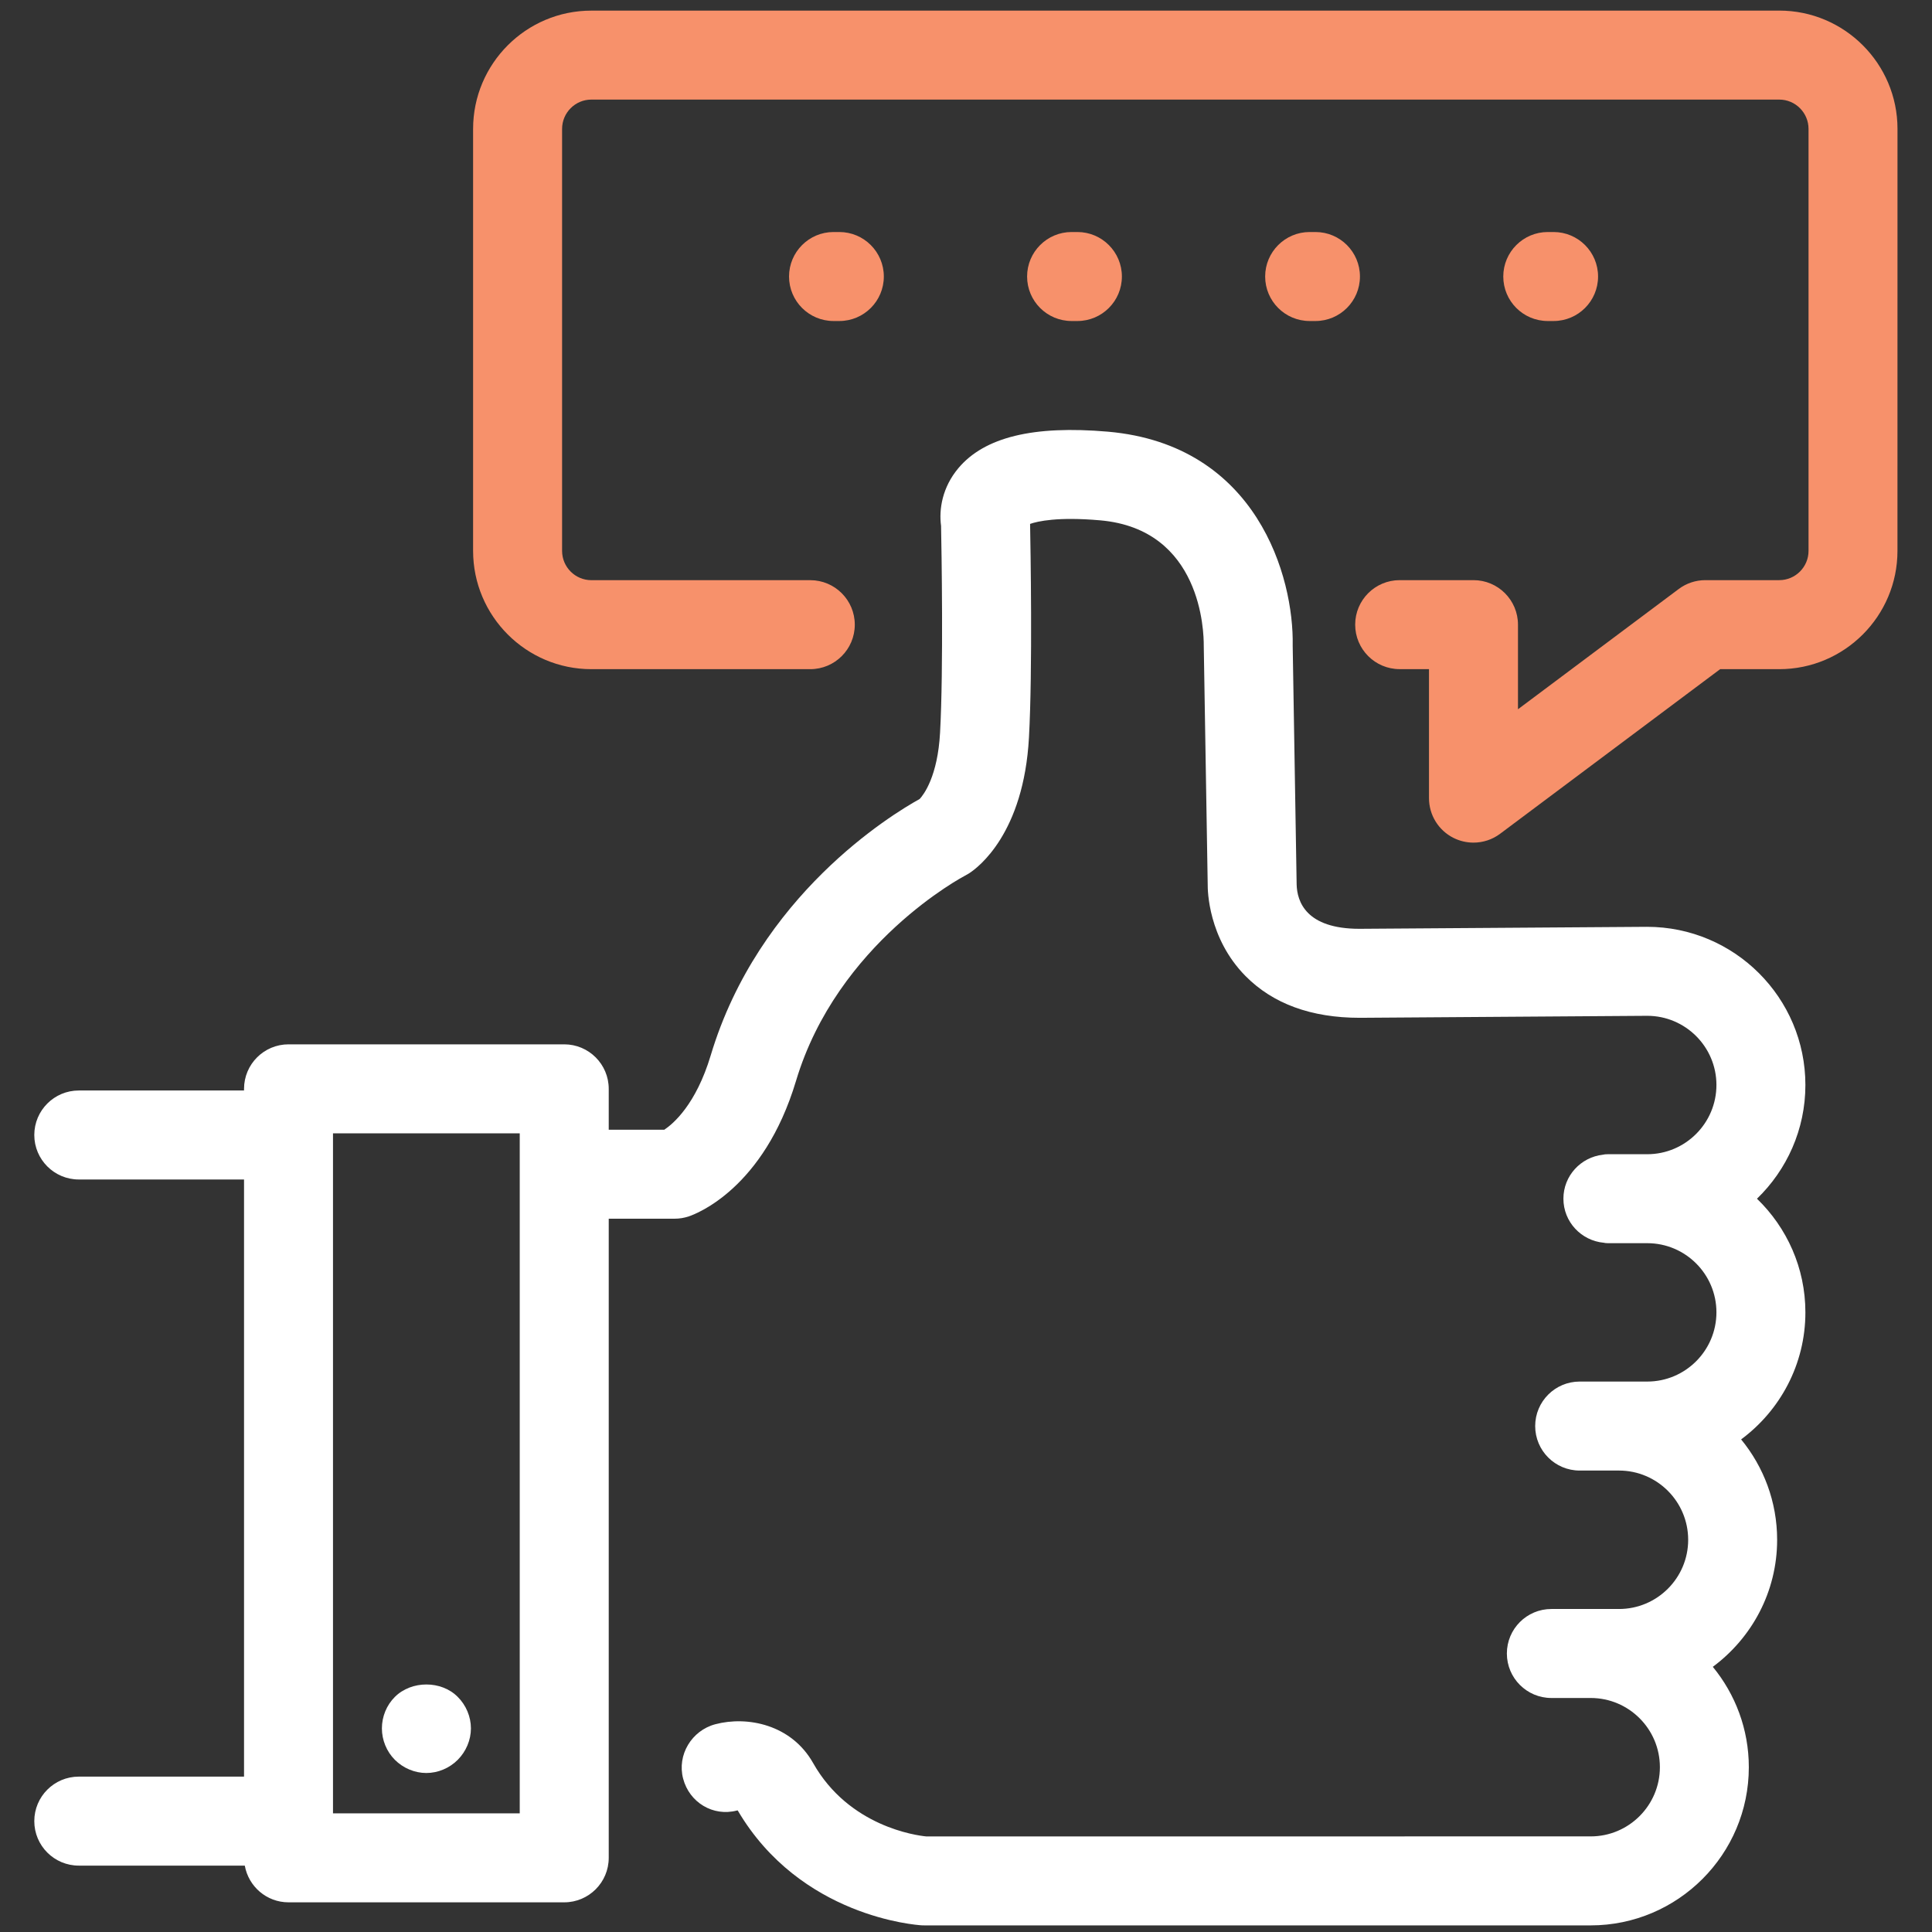 <svg width="64" height="64" viewBox="0 0 64 64" fill="none" xmlns="http://www.w3.org/2000/svg">
<rect x="0" y="0" width="64" height="64" fill="#333333" stroke="none"/>
<path d="M2.61 58.853C1.796 58.853 1.136 59.513 1.136 60.327C1.136 61.141 1.796 61.801 2.61 61.801H8.109C8.232 62.491 8.831 63.017 9.558 63.017H18.691C19.505 63.017 20.165 62.356 20.165 61.543V40.371H22.348C22.508 40.371 22.664 40.345 22.815 40.295C23.065 40.212 25.298 39.373 26.368 35.809C27.739 31.23 31.929 29.028 31.966 29.008C32.011 28.985 32.055 28.96 32.098 28.933C32.401 28.739 33.913 27.609 34.086 24.425C34.209 22.187 34.137 18.098 34.123 17.355C34.37 17.268 35.038 17.113 36.447 17.237C39.81 17.533 39.878 20.946 39.876 21.38L40.007 29.308C40.005 29.485 40.021 31.077 41.257 32.33C42.165 33.25 43.435 33.716 45.044 33.716L54.567 33.65C55.831 33.65 56.859 34.678 56.859 35.941C56.859 37.206 55.83 38.235 54.567 38.235H53.263C53.182 38.235 53.134 38.241 53.1 38.251C52.365 38.333 51.79 38.951 51.79 39.708C51.79 40.475 52.38 41.1 53.131 41.168C53.164 41.176 53.204 41.182 53.264 41.182H54.568C55.831 41.182 56.859 42.209 56.859 43.472C56.859 44.737 55.831 45.766 54.568 45.766H52.329C51.515 45.766 50.855 46.426 50.855 47.24C50.855 48.054 51.515 48.714 52.329 48.714H53.632C54.895 48.714 55.923 49.743 55.923 51.008C55.923 52.272 54.895 53.3 53.632 53.3H51.391C50.577 53.3 49.917 53.96 49.917 54.774C49.917 55.587 50.577 56.248 51.391 56.248H52.694C53.958 56.248 54.986 57.276 54.986 58.54C54.986 59.805 53.957 60.833 52.694 60.833L30.683 60.834C30.36 60.803 28.124 60.508 26.936 58.404C26.213 57.122 24.751 56.839 23.698 57.117C22.912 57.324 22.422 58.135 22.63 58.921C22.837 59.709 23.622 60.184 24.411 59.976C24.418 59.973 24.427 59.973 24.437 59.972C26.515 63.508 30.371 63.769 30.536 63.779C30.565 63.78 30.592 63.781 30.621 63.781H52.692C55.581 63.781 57.932 61.43 57.932 58.541C57.932 57.28 57.483 56.121 56.739 55.216C58.028 54.261 58.87 52.733 58.87 51.008C58.87 49.746 58.421 48.588 57.677 47.682C58.966 46.727 59.806 45.198 59.806 43.474C59.806 41.996 59.189 40.662 58.202 39.709C59.189 38.755 59.806 37.42 59.806 35.942C59.806 33.052 57.456 30.702 54.557 30.702L45.033 30.768C43.259 30.768 42.968 29.86 42.953 29.302L42.822 21.385C42.867 19.125 41.647 14.735 36.703 14.3C34.232 14.086 32.612 14.48 31.747 15.509C31.215 16.142 31.099 16.872 31.174 17.419C31.189 18.143 31.257 22.162 31.141 24.265C31.063 25.717 30.601 26.321 30.466 26.467C29.535 26.982 25.133 29.657 23.543 34.962C23.055 36.588 22.303 37.225 22.007 37.423H20.165V36.069C20.165 35.255 19.504 34.595 18.691 34.595H9.558C8.744 34.595 8.084 35.255 8.084 36.069V36.124H2.61C1.797 36.124 1.136 36.784 1.136 37.598C1.136 38.411 1.797 39.072 2.61 39.072H8.084V58.853L2.61 58.853ZM11.031 37.544H17.217V60.069H11.031V37.544Z" fill="white"/>
<path d="M14.122 58.733C14.51 58.733 14.89 58.571 15.164 58.296C15.438 58.02 15.6 57.641 15.6 57.254C15.6 56.867 15.438 56.486 15.164 56.213C14.621 55.663 13.63 55.663 13.08 56.213C12.805 56.486 12.651 56.867 12.651 57.254C12.651 57.642 12.806 58.021 13.08 58.296C13.354 58.57 13.735 58.733 14.122 58.733Z" fill="white"/>
<path d="M19.589 22.167H26.841C27.655 22.167 28.316 21.507 28.316 20.693C28.316 19.879 27.655 19.219 26.841 19.219L19.589 19.219C19.055 19.219 18.62 18.784 18.62 18.249V4.27C18.62 3.735 19.055 3.299 19.589 3.299H58.941C59.475 3.299 59.91 3.735 59.91 4.27V18.248C59.91 18.783 59.475 19.218 58.941 19.218H56.492C56.174 19.218 55.863 19.321 55.609 19.512L50.285 23.495V20.692C50.285 19.878 49.624 19.218 48.811 19.218H46.366C45.552 19.218 44.892 19.878 44.892 20.692C44.892 21.506 45.552 22.166 46.366 22.166H47.337V26.439C47.337 26.997 47.651 27.507 48.15 27.757C48.359 27.861 48.584 27.913 48.811 27.913C49.124 27.913 49.435 27.814 49.694 27.619L56.982 22.167H58.94C61.099 22.167 62.856 20.409 62.856 18.249L62.857 4.269C62.857 2.109 61.1 0.351 58.94 0.351L19.588 0.352C17.429 0.352 15.672 2.109 15.672 4.27V18.248C15.672 20.409 17.429 22.167 19.589 22.167Z" fill="#F7916B"/>
<path d="M51.272 10.634H51.464C52.278 10.634 52.938 9.974 52.938 9.16C52.938 8.346 52.278 7.686 51.464 7.686L51.272 7.686C50.458 7.686 49.798 8.347 49.798 9.16C49.798 9.974 50.458 10.634 51.272 10.634Z" fill="#F7916B"/>
<path d="M27.612 7.686C26.798 7.686 26.138 8.347 26.138 9.16C26.138 9.974 26.798 10.634 27.612 10.634H27.804C28.618 10.634 29.278 9.974 29.278 9.16C29.278 8.347 28.618 7.686 27.804 7.686H27.612Z" fill="#F7916B"/>
<path d="M35.498 7.686C34.684 7.686 34.024 8.347 34.024 9.16C34.024 9.974 34.684 10.634 35.498 10.634H35.69C36.504 10.634 37.164 9.974 37.164 9.16C37.164 8.347 36.504 7.686 35.69 7.686H35.498Z" fill="#F7916B"/>
<path d="M43.576 7.686H43.384C42.57 7.686 41.91 8.347 41.91 9.16C41.91 9.974 42.57 10.634 43.384 10.634H43.576C44.39 10.634 45.05 9.974 45.05 9.16C45.05 8.346 44.391 7.686 43.576 7.686Z" fill="#F7916B"/>
</svg>
